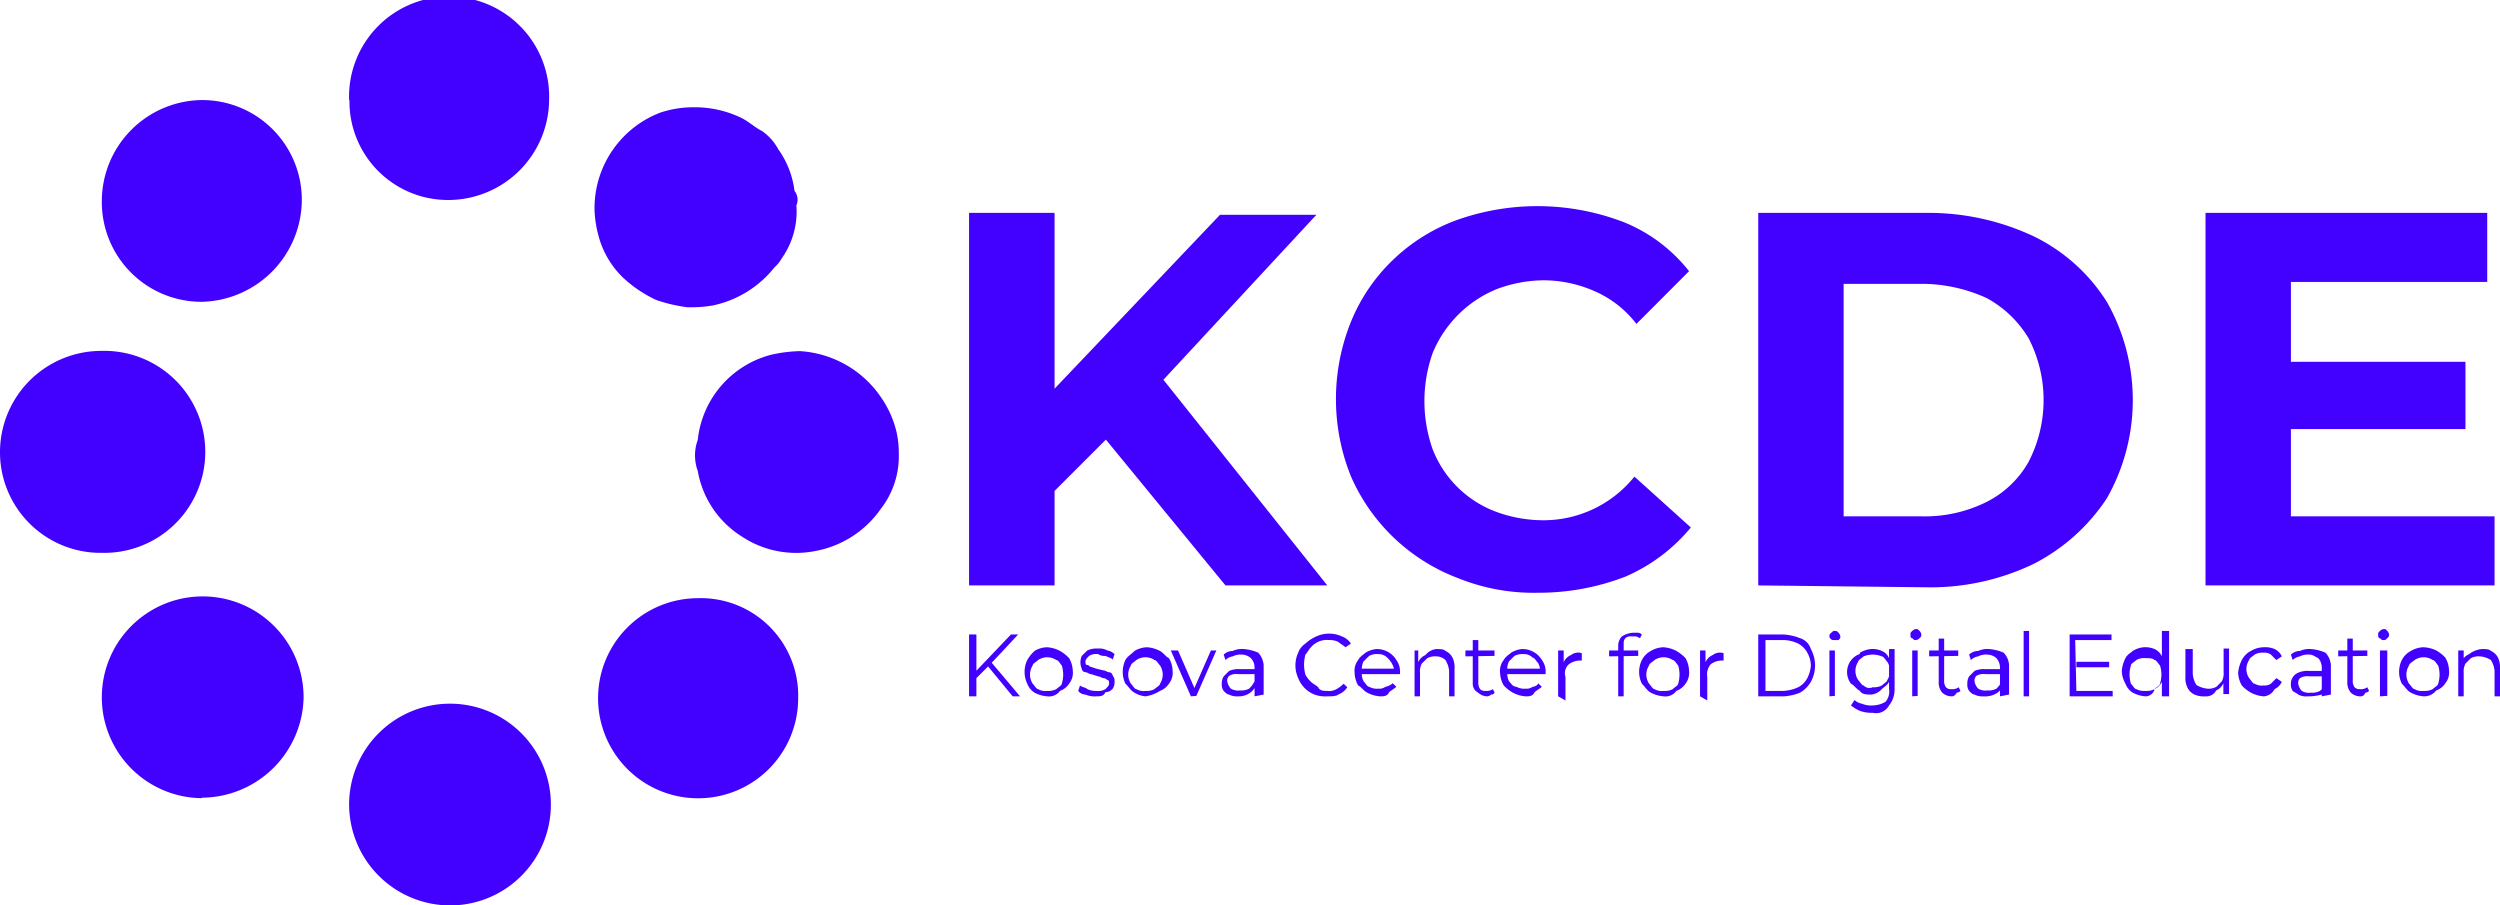 <svg xmlns="http://www.w3.org/2000/svg" viewBox="0 0 211.39 76.56"><defs><style>.cls-1{fill:#4200ff;}</style></defs><g id="Layer_2" data-name="Layer 2"><g id="Layer_1-2" data-name="Layer 1"><path class="cls-1" d="M29.52,68A8.53,8.53,0,1,1,38,76.56h0A8.56,8.56,0,0,1,29.52,68Z"/><path class="cls-1" d="M76,38.43a7.25,7.25,0,0,1-1.54,4.62A8.63,8.63,0,0,1,69,46.58a8.32,8.32,0,0,1-6.3-1.23A8.21,8.21,0,0,1,59,39.82a3.8,3.8,0,0,1,0-2.62A8.34,8.34,0,0,1,65.19,30a12.06,12.06,0,0,1,2.46-.31,8.95,8.95,0,0,1,6.91,4,8.63,8.63,0,0,1,1.23,2.77A8.36,8.36,0,0,1,76,38.43Z"/><path class="cls-1" d="M67.49,59A8.46,8.46,0,1,1,59,50.58h0A8.24,8.24,0,0,1,67.49,59Z"/><path class="cls-1" d="M29.52,8.46a8.46,8.46,0,1,1,16.91,0A8.53,8.53,0,0,1,38,16.91h0a8.33,8.33,0,0,1-8.45-8.45Z"/><path class="cls-1" d="M17.07,25.52a8.43,8.43,0,0,1-8.46-8.45,8.56,8.56,0,0,1,8.46-8.61h0a8.43,8.43,0,0,1,8.45,8.45,8.66,8.66,0,0,1-8.45,8.61Z"/><path class="cls-1" d="M67.34,17.37a6.84,6.84,0,0,1-1.23,4.46,2.8,2.8,0,0,1-.62.77,9,9,0,0,1-5.22,3.23,11.21,11.21,0,0,1-2.16.15,13.31,13.31,0,0,1-2.61-.61,10.73,10.73,0,0,1-2.77-1.85,7.59,7.59,0,0,1-2.15-3.69,9.19,9.19,0,0,1-.31-2.15,8.66,8.66,0,0,1,5.54-8.15,8.85,8.85,0,0,1,2.92-.46,9.06,9.06,0,0,1,4,.92c.61.31,1.07.77,1.69,1.08a4.37,4.37,0,0,1,1.38,1.54,7.65,7.65,0,0,1,1.38,3.53A1.21,1.21,0,0,1,67.34,17.37Z"/><path class="cls-1" d="M0,38.13a8.57,8.57,0,0,1,8.61-8.46,8.54,8.54,0,1,1-.15,17.07H8.15A8.51,8.51,0,0,1,0,38.13Z"/><path class="cls-1" d="M17.07,67.49A8.53,8.53,0,1,1,25.67,59h0a8.65,8.65,0,0,1-8.6,8.45Z"/><path class="cls-1" d="M81.94,58.88V53.65h.62v5.23Zm.46-1.38v-.62l3.08-3.23h.61l-2.3,2.46-.31.31Zm3.23,1.38-2.15-2.61.31-.31,2.46,2.92Z"/><path class="cls-1" d="M88.55,58.88a2.72,2.72,0,0,1-1.07-.31,1.56,1.56,0,0,1-.62-.76,2.33,2.33,0,0,1,0-2,3.24,3.24,0,0,1,.62-.77,2.11,2.11,0,0,1,1.07-.31,2.76,2.76,0,0,1,1.08.31,3.44,3.44,0,0,1,.77.61,2.29,2.29,0,0,1,.31,1.08,1.46,1.46,0,0,1-.31,1.08,1.57,1.57,0,0,1-.77.61A1.15,1.15,0,0,1,88.55,58.88Zm0-.46a1.42,1.42,0,0,0,.77-.15c.16-.16.46-.31.46-.46a2.53,2.53,0,0,0,0-1.54c-.15-.16-.3-.46-.46-.46a1.39,1.39,0,0,0-1.54,0c-.15.15-.46.3-.46.46a1.43,1.43,0,0,0,0,1.54c.16.15.31.46.46.46A1.2,1.2,0,0,0,88.55,58.42Z"/><path class="cls-1" d="M92.7,58.88a2,2,0,0,1-.92-.15.79.79,0,0,1-.61-.31l.15-.46c.15.15.46.15.62.31a1.67,1.67,0,0,0,.76.15,1.17,1.17,0,0,0,.77-.15c.16-.16.31-.31.31-.46s0-.31-.15-.31a.48.48,0,0,0-.31-.16c-.15,0-.31-.15-.46-.15L92.24,57c-.15,0-.3-.16-.46-.16a.33.33,0,0,1-.31-.3,1.35,1.35,0,0,1,0-1.08l.47-.46a1.85,1.85,0,0,1,.92-.16,1.34,1.34,0,0,1,.77.16,1.11,1.11,0,0,1,.61.31l-.15.46c-.16-.16-.31-.16-.62-.31a.93.93,0,0,1-.61-.15,1.17,1.17,0,0,0-.77.15c-.15.15-.31.31-.31.46s0,.31.16.31.15.15.3.15l.46.16.62.15c.15,0,.31.15.46.15a.34.34,0,0,1,.31.31.57.57,0,0,1,.15.46,1,1,0,0,1-.15.62.82.82,0,0,1-.62.3C93.32,58.88,93,58.88,92.7,58.88Z"/><path class="cls-1" d="M96.86,58.88a2.14,2.14,0,0,1-.93-.31c-.3-.15-.46-.46-.77-.76a2.33,2.33,0,0,1,0-2c.16-.31.47-.46.77-.77A2.18,2.18,0,0,1,97,54.73a2.76,2.76,0,0,1,1.08.31c.3.15.46.46.76.61a2.18,2.18,0,0,1,.31,1.08,1.46,1.46,0,0,1-.31,1.08,1.54,1.54,0,0,1-.76.61A3.09,3.09,0,0,1,96.86,58.88Zm0-.46a1.39,1.39,0,0,0,.76-.15c.16-.16.47-.31.47-.46a1.43,1.43,0,0,0,0-1.54c-.16-.16-.31-.46-.47-.46a1.37,1.37,0,0,0-1.53,0c-.16.15-.46.3-.46.46a1.39,1.39,0,0,0,0,1.54c.15.15.3.46.46.46A1.17,1.17,0,0,0,96.86,58.42Z"/><path class="cls-1" d="M100.7,58.88,99,55h.61l1.54,3.53h-.31L102.39,55h.46l-1.69,3.84Z"/><path class="cls-1" d="M104.7,58.88a1.42,1.42,0,0,1-.77-.15c-.16,0-.31-.16-.46-.31a.88.88,0,0,1-.16-.61,1.13,1.13,0,0,1,.16-.62l.46-.46a2,2,0,0,1,.92-.15h1.23V57H104.7a1.17,1.17,0,0,0-.77.15.55.55,0,0,0-.16.46,1.21,1.21,0,0,0,.31.62,1.18,1.18,0,0,0,.77.15,1.42,1.42,0,0,0,.77-.15,2.21,2.21,0,0,0,.46-.62l.15.31a1.86,1.86,0,0,1-.46.61A1.64,1.64,0,0,1,104.7,58.88Zm1.38,0V56.42a1.16,1.16,0,0,0-.31-.77,1.18,1.18,0,0,0-.77-.3,1.39,1.39,0,0,0-.76.15,1.11,1.11,0,0,0-.62.31l-.15-.46a1.14,1.14,0,0,1,.77-.31,1.85,1.85,0,0,1,.92-.16,3.71,3.71,0,0,1,1.23.31,1.71,1.71,0,0,1,.46,1.08v2.46Z"/><path class="cls-1" d="M112.23,58.88a2.69,2.69,0,0,1-1.08-.15,2.45,2.45,0,0,1-1.38-1.39,2.59,2.59,0,0,1,0-2.15,1.57,1.57,0,0,1,.61-.77,3.3,3.3,0,0,1,.93-.61,2.59,2.59,0,0,1,2.15,0,1.57,1.57,0,0,1,.77.61l-.46.31c-.16-.15-.46-.31-.62-.46a1.7,1.7,0,0,0-.77-.15,1.77,1.77,0,0,0-1.53.61c-.16.15-.31.46-.47.62a3.22,3.22,0,0,0,0,1.69,2.15,2.15,0,0,0,.47.61c.15.16.46.31.61.46.15.31.46.31.77.31a1.18,1.18,0,0,0,.77-.15,2.18,2.18,0,0,0,.61-.46l.31.3a1.54,1.54,0,0,1-.77.62C113,58.88,112.54,58.88,112.23,58.88Z"/><path class="cls-1" d="M116.69,58.88a2.76,2.76,0,0,1-1.08-.31c-.31-.15-.46-.46-.77-.61a2.29,2.29,0,0,1-.3-1.08,1.48,1.48,0,0,1,.3-1.07c.16-.31.46-.46.62-.62a2.23,2.23,0,0,1,.92-.31,1.92,1.92,0,0,1,1.69.93,1.64,1.64,0,0,1,.31,1.07V57H115v-.46h3.07l-.15.3a1.9,1.9,0,0,0-.62-1.23,1,1,0,0,0-.77-.3,1.39,1.39,0,0,0-.76.15l-.47.46a1.42,1.42,0,0,0-.15.77v.15a1.42,1.42,0,0,0,.15.77c.16.16.31.46.47.46a1.31,1.31,0,0,0,.76.16.9.9,0,0,0,.62-.16,1.16,1.16,0,0,0,.61-.3l.31.3c-.15.16-.46.31-.61.46C117.3,58.88,117,58.88,116.69,58.88Z"/><path class="cls-1" d="M121.45,54.88c.31,0,.62,0,.77.16a1.23,1.23,0,0,1,.62.61,2,2,0,0,1,.15.93v2.3h-.46V56.73a2.06,2.06,0,0,0-.31-.92,1.14,1.14,0,0,0-.77-.31,1.39,1.39,0,0,0-.76.15l-.47.46a1.44,1.44,0,0,0-.15.77v2h-.46V55h.31V56a1.14,1.14,0,0,1,.61-.61A1.35,1.35,0,0,1,121.45,54.88Z"/><path class="cls-1" d="M123.91,55.5V55h2.46v.46Zm1.85,3.38a1.14,1.14,0,0,1-.77-.31.83.83,0,0,1-.46-.76V54.12H125v3.53a1,1,0,0,0,.15.62.58.58,0,0,0,.46.15.94.94,0,0,0,.62-.15l.15.3c-.15.16-.15.16-.3.16A.5.5,0,0,1,125.76,58.88Z"/><path class="cls-1" d="M129,58.88a2.76,2.76,0,0,1-1.08-.31,3.44,3.44,0,0,1-.77-.61,2.29,2.29,0,0,1-.31-1.08,1.44,1.44,0,0,1,.31-1.07c.16-.31.46-.46.62-.62a2.19,2.19,0,0,1,.92-.31,1.93,1.93,0,0,1,1.69.93,1.64,1.64,0,0,1,.31,1.07V57H127.3v-.46h3.07l-.15.3a1.36,1.36,0,0,0-.16-.77c-.15-.15-.3-.46-.46-.46a1,1,0,0,0-.77-.3,1.44,1.44,0,0,0-.77.15l-.46.46a1.42,1.42,0,0,0-.15.77v.15a1.42,1.42,0,0,0,.15.77c.16.16.31.46.62.46a1.34,1.34,0,0,0,.77.16.88.88,0,0,0,.61-.16c.16,0,.46-.15.46-.3l.31.3c-.15.16-.46.31-.61.46C129.6,58.88,129.29,58.88,129,58.88Z"/><path class="cls-1" d="M131.75,58.88V55h.47V56a1.14,1.14,0,0,1,.61-.61,1,1,0,0,1,.92-.16v.62h-.15a1.65,1.65,0,0,0-.92.3,1,1,0,0,0-.31,1.08v2Z"/><path class="cls-1" d="M136.06,55.5V55h2.46v.46Zm.77,3.38v-4.3a1.14,1.14,0,0,1,.31-.77,2.06,2.06,0,0,1,.92-.31h.46a.57.57,0,0,1,.31.15l-.16.31c-.3-.15-.3-.15-.46-.15h-.31a.58.58,0,0,0-.46.15c-.15.16-.15.31-.15.62v4.3Z"/><path class="cls-1" d="M140.67,58.88a2.76,2.76,0,0,1-1.08-.31c-.3-.15-.46-.46-.76-.76a2.27,2.27,0,0,1,0-2,1.82,1.82,0,0,1,.76-.77,2.18,2.18,0,0,1,1.08-.31,2.76,2.76,0,0,1,1.08.31,3.69,3.69,0,0,1,.77.61,2.29,2.29,0,0,1,.3,1.08,1.5,1.5,0,0,1-.3,1.08,1.61,1.61,0,0,1-.77.61A1.15,1.15,0,0,1,140.67,58.88Zm0-.46a1.42,1.42,0,0,0,.77-.15c.15-.16.46-.31.46-.46a2.69,2.69,0,0,0,0-1.54c-.15-.16-.31-.46-.46-.46a1.39,1.39,0,0,0-1.54,0c-.15.15-.46.3-.46.46a1.39,1.39,0,0,0,0,1.54c.15.15.31.46.46.46A1.18,1.18,0,0,0,140.67,58.42Z"/><path class="cls-1" d="M143.75,58.88V55h.46V56a1.14,1.14,0,0,1,.61-.61,1,1,0,0,1,.92-.16v.62h-.15a1.65,1.65,0,0,0-.92.3,1.3,1.3,0,0,0-.31,1.08v2Z"/><path class="cls-1" d="M148.67,58.88V53.65h2.15a4.58,4.58,0,0,1,1.38.31,1.39,1.39,0,0,1,.92.92,2.89,2.89,0,0,1,0,2.77,2.5,2.5,0,0,1-.92.92,4.3,4.3,0,0,1-1.38.31Zm.61-.46h1.54a3.48,3.48,0,0,0,1.23-.31,1.84,1.84,0,0,0,.77-.77,2.82,2.82,0,0,0,.3-1.07,2.29,2.29,0,0,0-.3-1.08,1.9,1.9,0,0,0-.77-.77,3,3,0,0,0-1.23-.3h-1.54Z"/><path class="cls-1" d="M155,54.12a.34.34,0,0,1-.31-.31h0c0-.16,0-.16.16-.31s.15-.15.3-.15.16,0,.31.15a.53.53,0,0,1,.15.31c0,.15,0,.15-.15.31Zm-.31,4.76V55h.46v3.84Z"/><path class="cls-1" d="M158.2,58.73c-.31,0-.77,0-.93-.31-.3-.15-.46-.46-.76-.61a1.63,1.63,0,0,1,.61-2.46.15.15,0,0,0,.15-.16,2.27,2.27,0,0,1,.93-.31,1.89,1.89,0,0,1,.92.16,1.17,1.17,0,0,1,.61.61,2.27,2.27,0,0,1,0,2c-.15.31-.46.46-.61.62A1.37,1.37,0,0,1,158.2,58.73Zm.15,1.54a2.93,2.93,0,0,1-1.08-.16,3.36,3.36,0,0,1-.76-.46l.3-.46a1.21,1.21,0,0,0,.62.31,2,2,0,0,0,.92.15,2.18,2.18,0,0,0,1.08-.31,1.3,1.3,0,0,0,.3-1.07V54.88h.47v3.39a2.14,2.14,0,0,1-.47,1.38,1.24,1.24,0,0,1-1.38.62Zm0-2.16a1.42,1.42,0,0,0,.77-.15c.15-.15.46-.31.46-.46a1.39,1.39,0,0,0,0-1.54c-.15-.15-.31-.46-.46-.46a2.05,2.05,0,0,0-1.54,0c-.15.15-.46.31-.46.46a1.39,1.39,0,0,0,0,1.54c.15.15.31.46.46.46a.67.67,0,0,0,.77.15Z"/><path class="cls-1" d="M162,54.12c-.15,0-.15,0-.31-.16-.15,0-.15-.15-.15-.31s0-.15.15-.3a.56.56,0,0,1,.31-.16c.15,0,.15,0,.31.16a.52.52,0,0,1,.15.3c0,.16,0,.16-.15.31A.48.48,0,0,1,162,54.12Zm-.31,4.76V55h.46v3.84Z"/><path class="cls-1" d="M163.12,55.5V55h2.46v.46ZM165,58.88a1.16,1.16,0,0,1-.77-.31,1.31,1.31,0,0,1-.3-.92V54h.46V57.5a.93.93,0,0,0,.15.61.55.55,0,0,0,.46.16.91.91,0,0,0,.62-.16l.15.31a.48.48,0,0,1-.31.15C165.27,58.88,165.12,58.88,165,58.88Z"/><path class="cls-1" d="M167.73,58.88a1.42,1.42,0,0,1-.77-.15c-.15,0-.31-.16-.46-.31a.93.93,0,0,1-.15-.61,1.19,1.19,0,0,1,.15-.62l.46-.46a2,2,0,0,1,.92-.15h1.39V57h-1.39a1.2,1.2,0,0,0-.77.15.57.57,0,0,0-.15.46,1.14,1.14,0,0,0,.31.62,1.17,1.17,0,0,0,.77.15,1.44,1.44,0,0,0,.77-.15,2.42,2.42,0,0,0,.46-.62l.15.31a2,2,0,0,1-.46.61A1.84,1.84,0,0,1,167.73,58.88Zm1.38,0V56.42a1.2,1.2,0,0,0-.3-.77,1.22,1.22,0,0,0-.77-.3,1.42,1.42,0,0,0-.77.15,1.14,1.14,0,0,0-.62.31l-.15-.46a1.14,1.14,0,0,1,.77-.31,1.87,1.87,0,0,1,.92-.16,3.71,3.71,0,0,1,1.23.31,1.65,1.65,0,0,1,.46,1.08v2.46Z"/><path class="cls-1" d="M171.11,58.88V53.35h.46v5.53Z"/><path class="cls-1" d="M175.57,58.42h3.07v.46H175V53.65h3.54v.47h-3.07Zm0-2.46h2.77v.46h-2.77Z"/><path class="cls-1" d="M181.41,58.88a2.67,2.67,0,0,1-1.07-.31,1.51,1.51,0,0,1-.62-.76,2.29,2.29,0,0,1-.31-1.08,2.94,2.94,0,0,1,.31-1.08c.15-.3.46-.46.62-.61a2.06,2.06,0,0,1,.92-.31,2,2,0,0,1,.92.15,1.25,1.25,0,0,1,.62.62,2.68,2.68,0,0,1,0,2.15,1.25,1.25,0,0,1-.62.62A.78.78,0,0,1,181.41,58.88Zm0-.46a1.42,1.42,0,0,0,.77-.15c.15-.16.46-.31.46-.46a2.53,2.53,0,0,0,0-1.54c-.15-.16-.31-.46-.46-.46-.15-.16-.46-.16-.77-.16a1.34,1.34,0,0,0-.77.16c-.15.15-.46.3-.46.46a2.69,2.69,0,0,0,0,1.54c.16.15.31.46.46.46a1.42,1.42,0,0,0,.77.15Zm1.39.46V53.35h.61v5.53Z"/><path class="cls-1" d="M186.49,58.88a2,2,0,0,1-.93-.15,1.23,1.23,0,0,1-.61-.62,1.85,1.85,0,0,1-.16-.92V54.88h.62V57a2.14,2.14,0,0,0,.31.92,2.19,2.19,0,0,0,.92.31,1.34,1.34,0,0,0,.77-.16l.46-.46a1.42,1.42,0,0,0,.15-.77v-2h.46v3.85H188v-.92a1.17,1.17,0,0,1-.61.61A.93.93,0,0,1,186.49,58.88Z"/><path class="cls-1" d="M191.41,58.88a2.76,2.76,0,0,1-1.08-.31,3.23,3.23,0,0,1-.77-.61,2.29,2.29,0,0,1-.31-1.08,2.9,2.9,0,0,1,.31-1.07,1.79,1.79,0,0,1,.77-.77,2.15,2.15,0,0,1,1.08-.31,2,2,0,0,1,.92.15,1.23,1.23,0,0,1,.61.62l-.46.31-.46-.46a.88.88,0,0,0-.61-.16,1.33,1.33,0,0,0-.77.16c-.16.15-.46.3-.46.46a1.37,1.37,0,0,0,0,1.53c.15.16.3.47.46.47a1.17,1.17,0,0,0,.77.15.93.93,0,0,0,.61-.15l.46-.47.46.31a1.23,1.23,0,0,1-.61.62A1.12,1.12,0,0,1,191.41,58.88Z"/><path class="cls-1" d="M195.09,58.88a1.39,1.39,0,0,1-.76-.15c-.16-.16-.31-.16-.47-.31a.93.93,0,0,1-.15-.61,1,1,0,0,1,.62-.93,2,2,0,0,1,.92-.15h1.38v.46h-1.38a1.17,1.17,0,0,0-.77.15.59.59,0,0,0-.15.47,1.16,1.16,0,0,0,.3.61,1.18,1.18,0,0,0,.77.15,1.42,1.42,0,0,0,.77-.15,2.14,2.14,0,0,0,.46-.61l.16.3a2.21,2.21,0,0,1-.47.62A4.4,4.4,0,0,1,195.09,58.88Zm1.23,0V56.42a1.2,1.2,0,0,0-.3-.77c-.31-.15-.46-.3-.77-.3a1.42,1.42,0,0,0-.77.15,1.17,1.17,0,0,0-.62.31l-.15-.46a1.14,1.14,0,0,1,.77-.31,1.87,1.87,0,0,1,.92-.16,3.71,3.71,0,0,1,1.23.31,1.65,1.65,0,0,1,.46,1.08v2.46Z"/><path class="cls-1" d="M197.71,55.5V55h2.46v.46Zm1.84,3.38a1.18,1.18,0,0,1-.77-.31,1.31,1.31,0,0,1-.3-.92V54h.46V57.5a.93.93,0,0,0,.15.61.56.56,0,0,0,.46.16.91.91,0,0,0,.62-.16l.15.31a.48.48,0,0,1-.31.15C199.86,58.88,199.71,58.88,199.55,58.88Z"/><path class="cls-1" d="M201.55,54.12c-.15,0-.15,0-.31-.16-.15,0-.15-.15-.15-.31s0-.15.15-.3a.56.56,0,0,1,.31-.16c.16,0,.16,0,.31.16a.52.52,0,0,1,.15.3c0,.16,0,.16-.15.31S201.71,54.12,201.55,54.12Zm-.31,4.76V55h.62v3.84Z"/><path class="cls-1" d="M204.93,58.88a2.77,2.77,0,0,1-1.07-.31c-.31-.15-.46-.46-.77-.76a2.27,2.27,0,0,1,0-2,1.79,1.79,0,0,1,.77-.77,2.14,2.14,0,0,1,1.07-.31A2.76,2.76,0,0,1,206,55a3.23,3.23,0,0,1,.77.61,2.29,2.29,0,0,1,.31,1.08,1.46,1.46,0,0,1-.31,1.08,1.52,1.52,0,0,1-.77.61A1.28,1.28,0,0,1,204.93,58.88Zm0-.46a1.4,1.4,0,0,0,.77-.15c.16-.16.46-.31.46-.46a2.53,2.53,0,0,0,0-1.54c-.15-.16-.3-.46-.46-.46a1.37,1.37,0,0,0-1.53,0c-.16.15-.47.3-.47.46a1.43,1.43,0,0,0,0,1.54c.16.15.31.46.47.46A1.15,1.15,0,0,0,204.93,58.42Z"/><path class="cls-1" d="M209.85,54.88c.31,0,.62,0,.77.16a1.23,1.23,0,0,1,.62.61,2,2,0,0,1,.15.93v2.3h-.46V56.73a2.06,2.06,0,0,0-.31-.92,2.1,2.1,0,0,0-.92-.31,1.42,1.42,0,0,0-.77.15l-.46.46a1.44,1.44,0,0,0-.15.77v2h-.46V55h.46v1.07l-.16-.15a1.19,1.19,0,0,1,.62-.61A2.06,2.06,0,0,1,209.85,54.88Z"/><path class="cls-1" d="M81.94,49.5V18h7.23V49.5Zm6.46-7.22L88.09,34l15.07-15.84h8.15L97.78,32.75l-4.15,4.3Zm15.22,7.22L92.4,35.82l4.76-5.23L112.23,49.5Z"/><path class="cls-1" d="M130.06,50.12a17.06,17.06,0,0,1-6.76-1.23,16.08,16.08,0,0,1-9.07-8.61,17.48,17.48,0,0,1,0-13.07A15.12,15.12,0,0,1,117.76,22a15.41,15.41,0,0,1,5.38-3.38,20.37,20.37,0,0,1,14.15.16,13.44,13.44,0,0,1,5.53,4.15l-4.45,4.46a8.94,8.94,0,0,0-3.54-2.77,10.75,10.75,0,0,0-4.31-.92,11.55,11.55,0,0,0-4,.76,9.92,9.92,0,0,0-5.38,5.39,12.22,12.22,0,0,0,0,8.14,9.2,9.2,0,0,0,5.22,5.23,11.61,11.61,0,0,0,4,.77,9.86,9.86,0,0,0,7.84-3.69l4.77,4.3a14.72,14.72,0,0,1-5.54,4.16A20.3,20.3,0,0,1,130.06,50.12Z"/><path class="cls-1" d="M148.67,49.5V18H163A20.92,20.92,0,0,1,172,20a15.13,15.13,0,0,1,6.15,5.53,16.82,16.82,0,0,1,0,16.6A16.3,16.3,0,0,1,172,47.66a20.12,20.12,0,0,1-9.07,2Zm7.22-5.84h6.61A11.68,11.68,0,0,0,168,42.43a8.42,8.42,0,0,0,3.53-3.38,11.4,11.4,0,0,0,0-10.45A9.34,9.34,0,0,0,168,25.21,13.26,13.26,0,0,0,162.5,24h-6.61Z"/><path class="cls-1" d="M193.71,43.66h17.22V49.5H186.49V18h23.82v5.84h-16.6Zm-.46-13.07h15.22v5.69H193.25Z"/></g></g></svg>